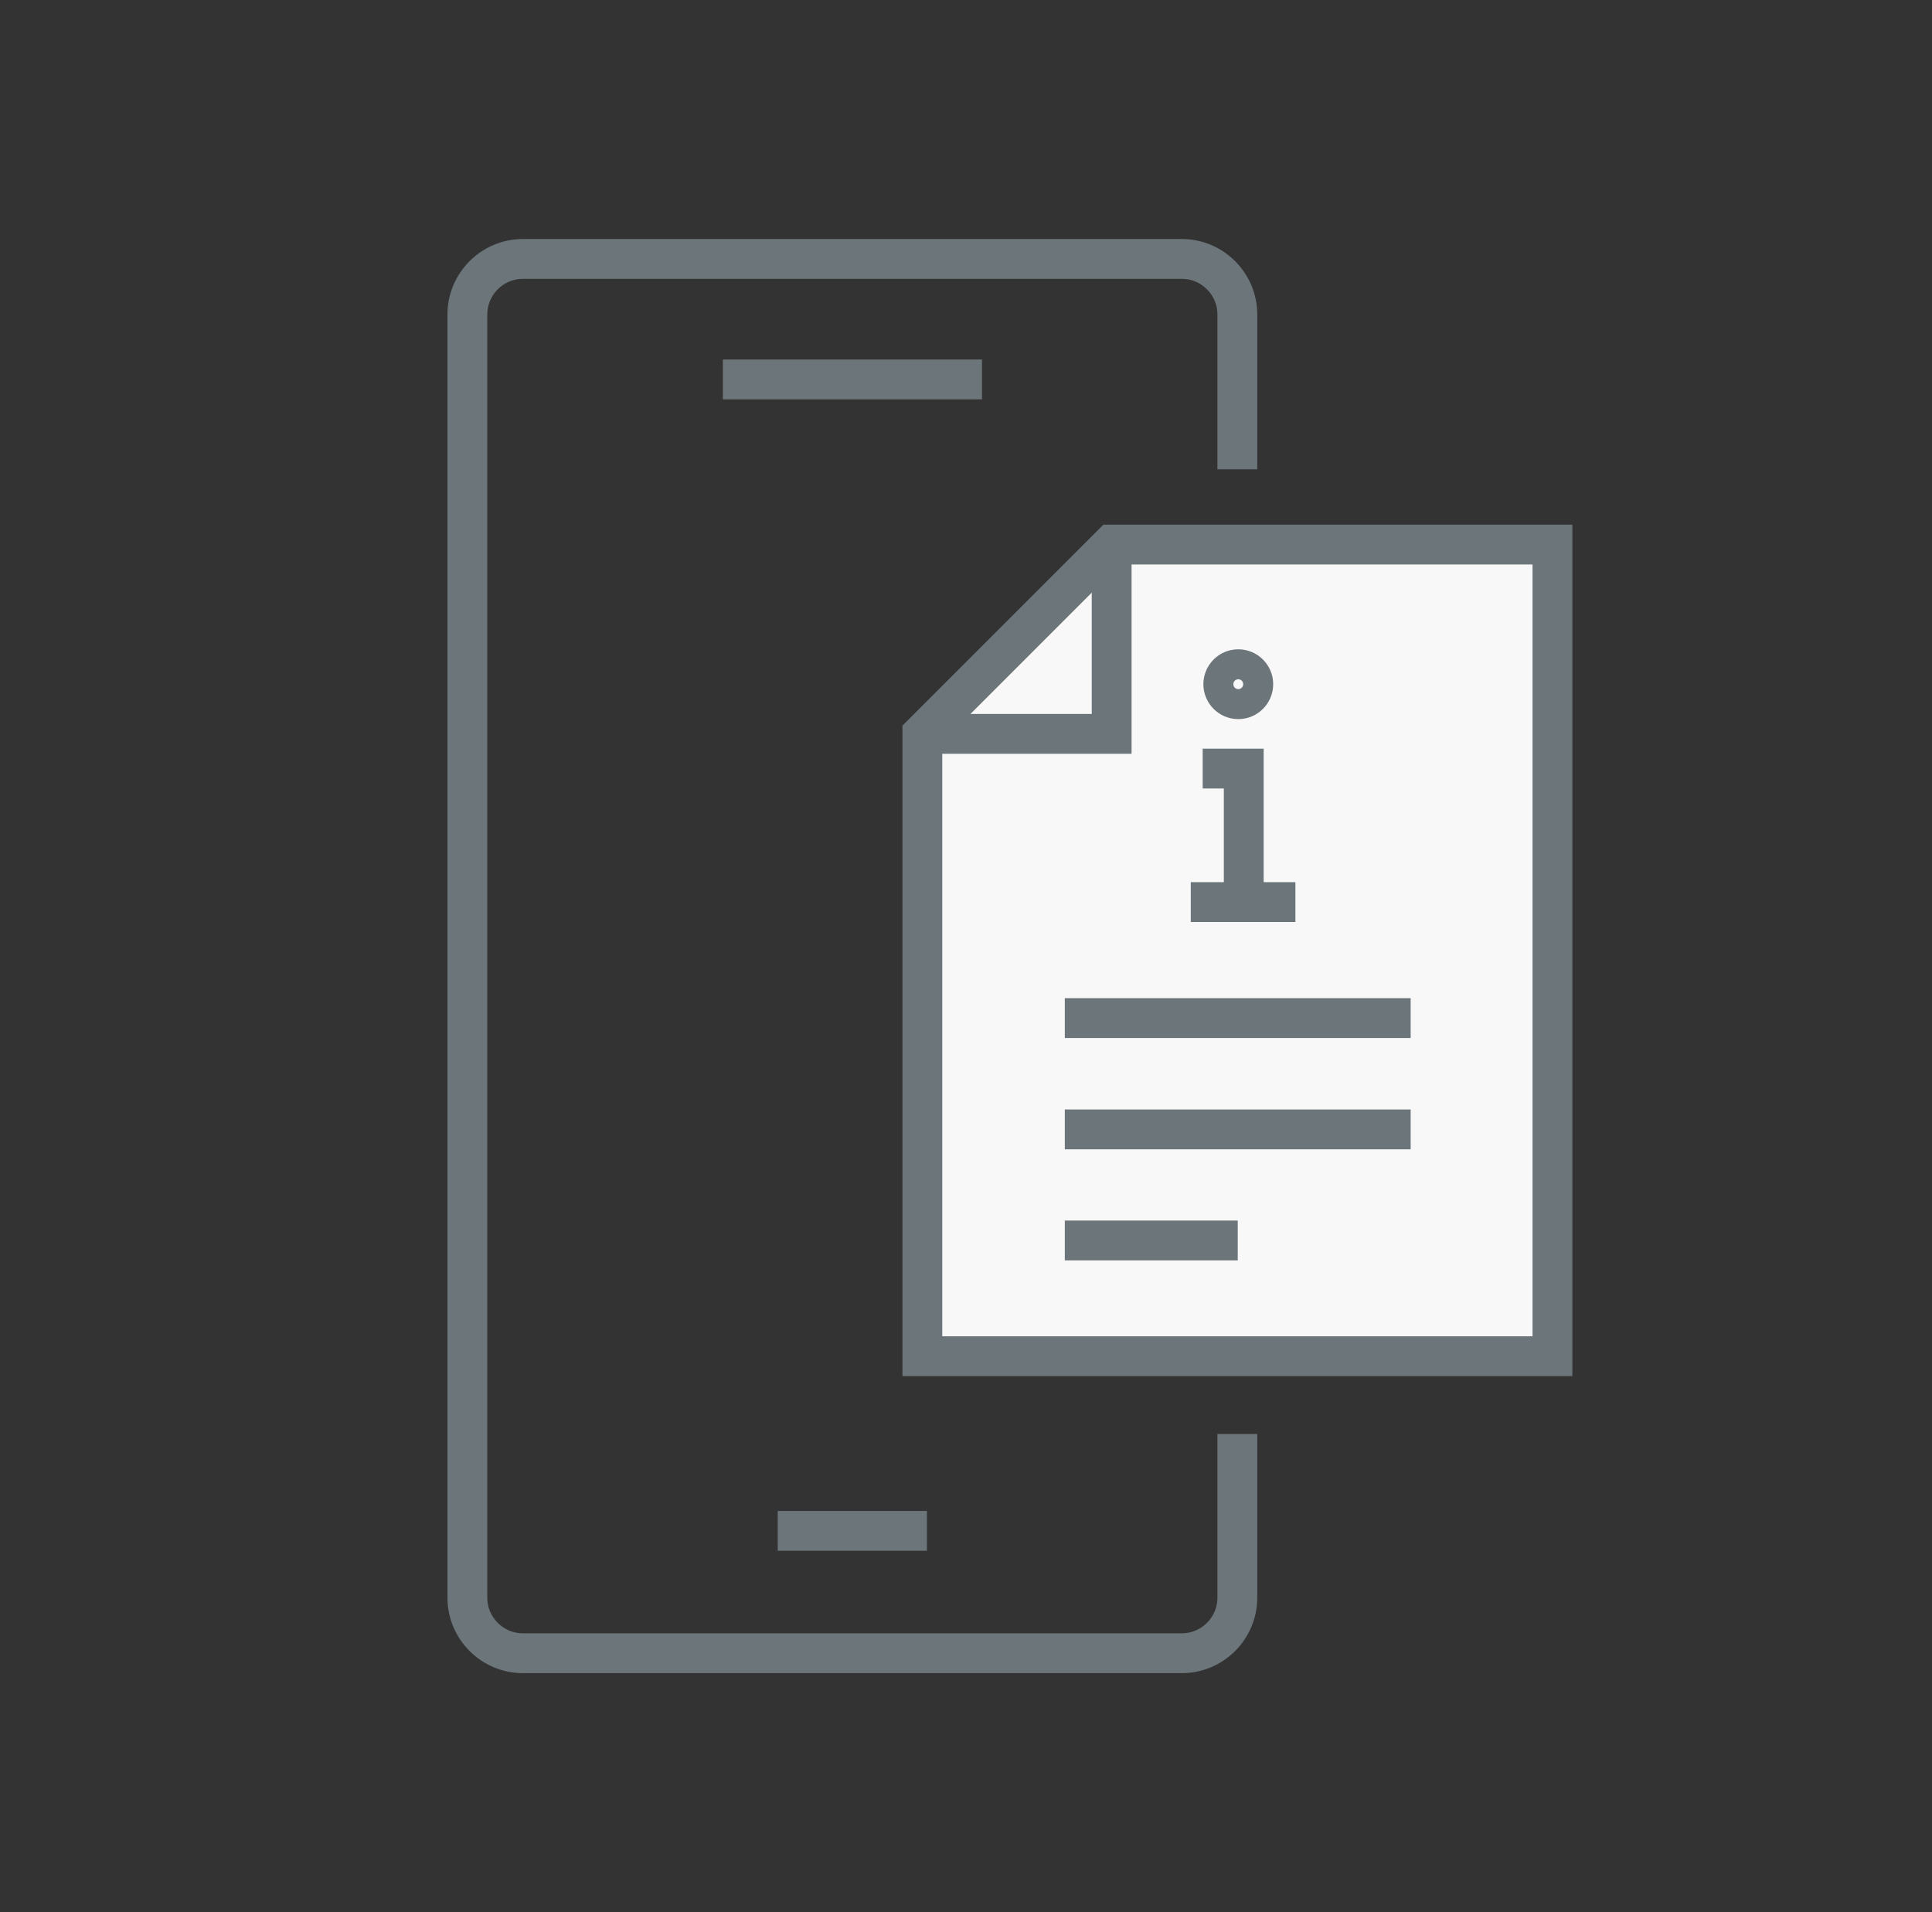 <svg width="97" height="96" viewBox="0 0 97 96" fill="none" xmlns="http://www.w3.org/2000/svg">
<rect x="0" y="0" width="97" height="96" fill="#333333" stroke="none"/>
<path d="M62.123 71.991V80.213C62.123 81.746 60.869 83 59.336 83H26.252C24.719 83 23.465 81.746 23.465 80.213V15.787C23.465 14.254 24.719 13 26.252 13H59.336C60.869 13 62.123 14.254 62.123 15.787V23.563" stroke="#6C757A" stroke-width="2" stroke-miterlimit="10"/>
<path d="M37.293 19.049H48.302" stroke="#6C757A" stroke-width="2" stroke-miterlimit="10" stroke-linecap="square"/>
<path d="M40.047 76.856H45.538" stroke="#6C757A" stroke-width="2" stroke-miterlimit="10" stroke-linecap="square"/>
<path d="M46.309 36.844V68.088H77.943V27.34H55.813L46.309 36.844Z" fill="#F8F8F8" stroke="#6C757A" stroke-width="2" stroke-miterlimit="10"/>
<path d="M46.309 36.844H55.813V27.34" stroke="#6C757A" stroke-width="2" stroke-miterlimit="10"/>
<path d="M53.461 51.113H70.825" stroke="#6C757A" stroke-width="2" stroke-miterlimit="10"/>
<path d="M53.461 56.701H70.825" stroke="#6C757A" stroke-width="2" stroke-miterlimit="10"/>
<path d="M53.461 62.277H62.143" stroke="#6C757A" stroke-width="2" stroke-miterlimit="10"/>
<path d="M60.383 38.586H62.445V45.289" fill="#F8F8F8"/>
<path d="M60.383 38.586H62.445V45.289" stroke="#6C757A" stroke-width="2" stroke-miterlimit="10"/>
<path d="M59.785 45.289H65.039" stroke="#6C757A" stroke-width="2" stroke-miterlimit="10"/>
<path d="M62.17 35.103C62.586 35.103 62.923 34.766 62.923 34.35C62.923 33.935 62.586 33.598 62.17 33.598C61.755 33.598 61.418 33.935 61.418 34.35C61.418 34.766 61.755 35.103 62.17 35.103Z" fill="#F8F8F8" stroke="#6C757A" stroke-width="2" stroke-miterlimit="10"/>
</svg>
